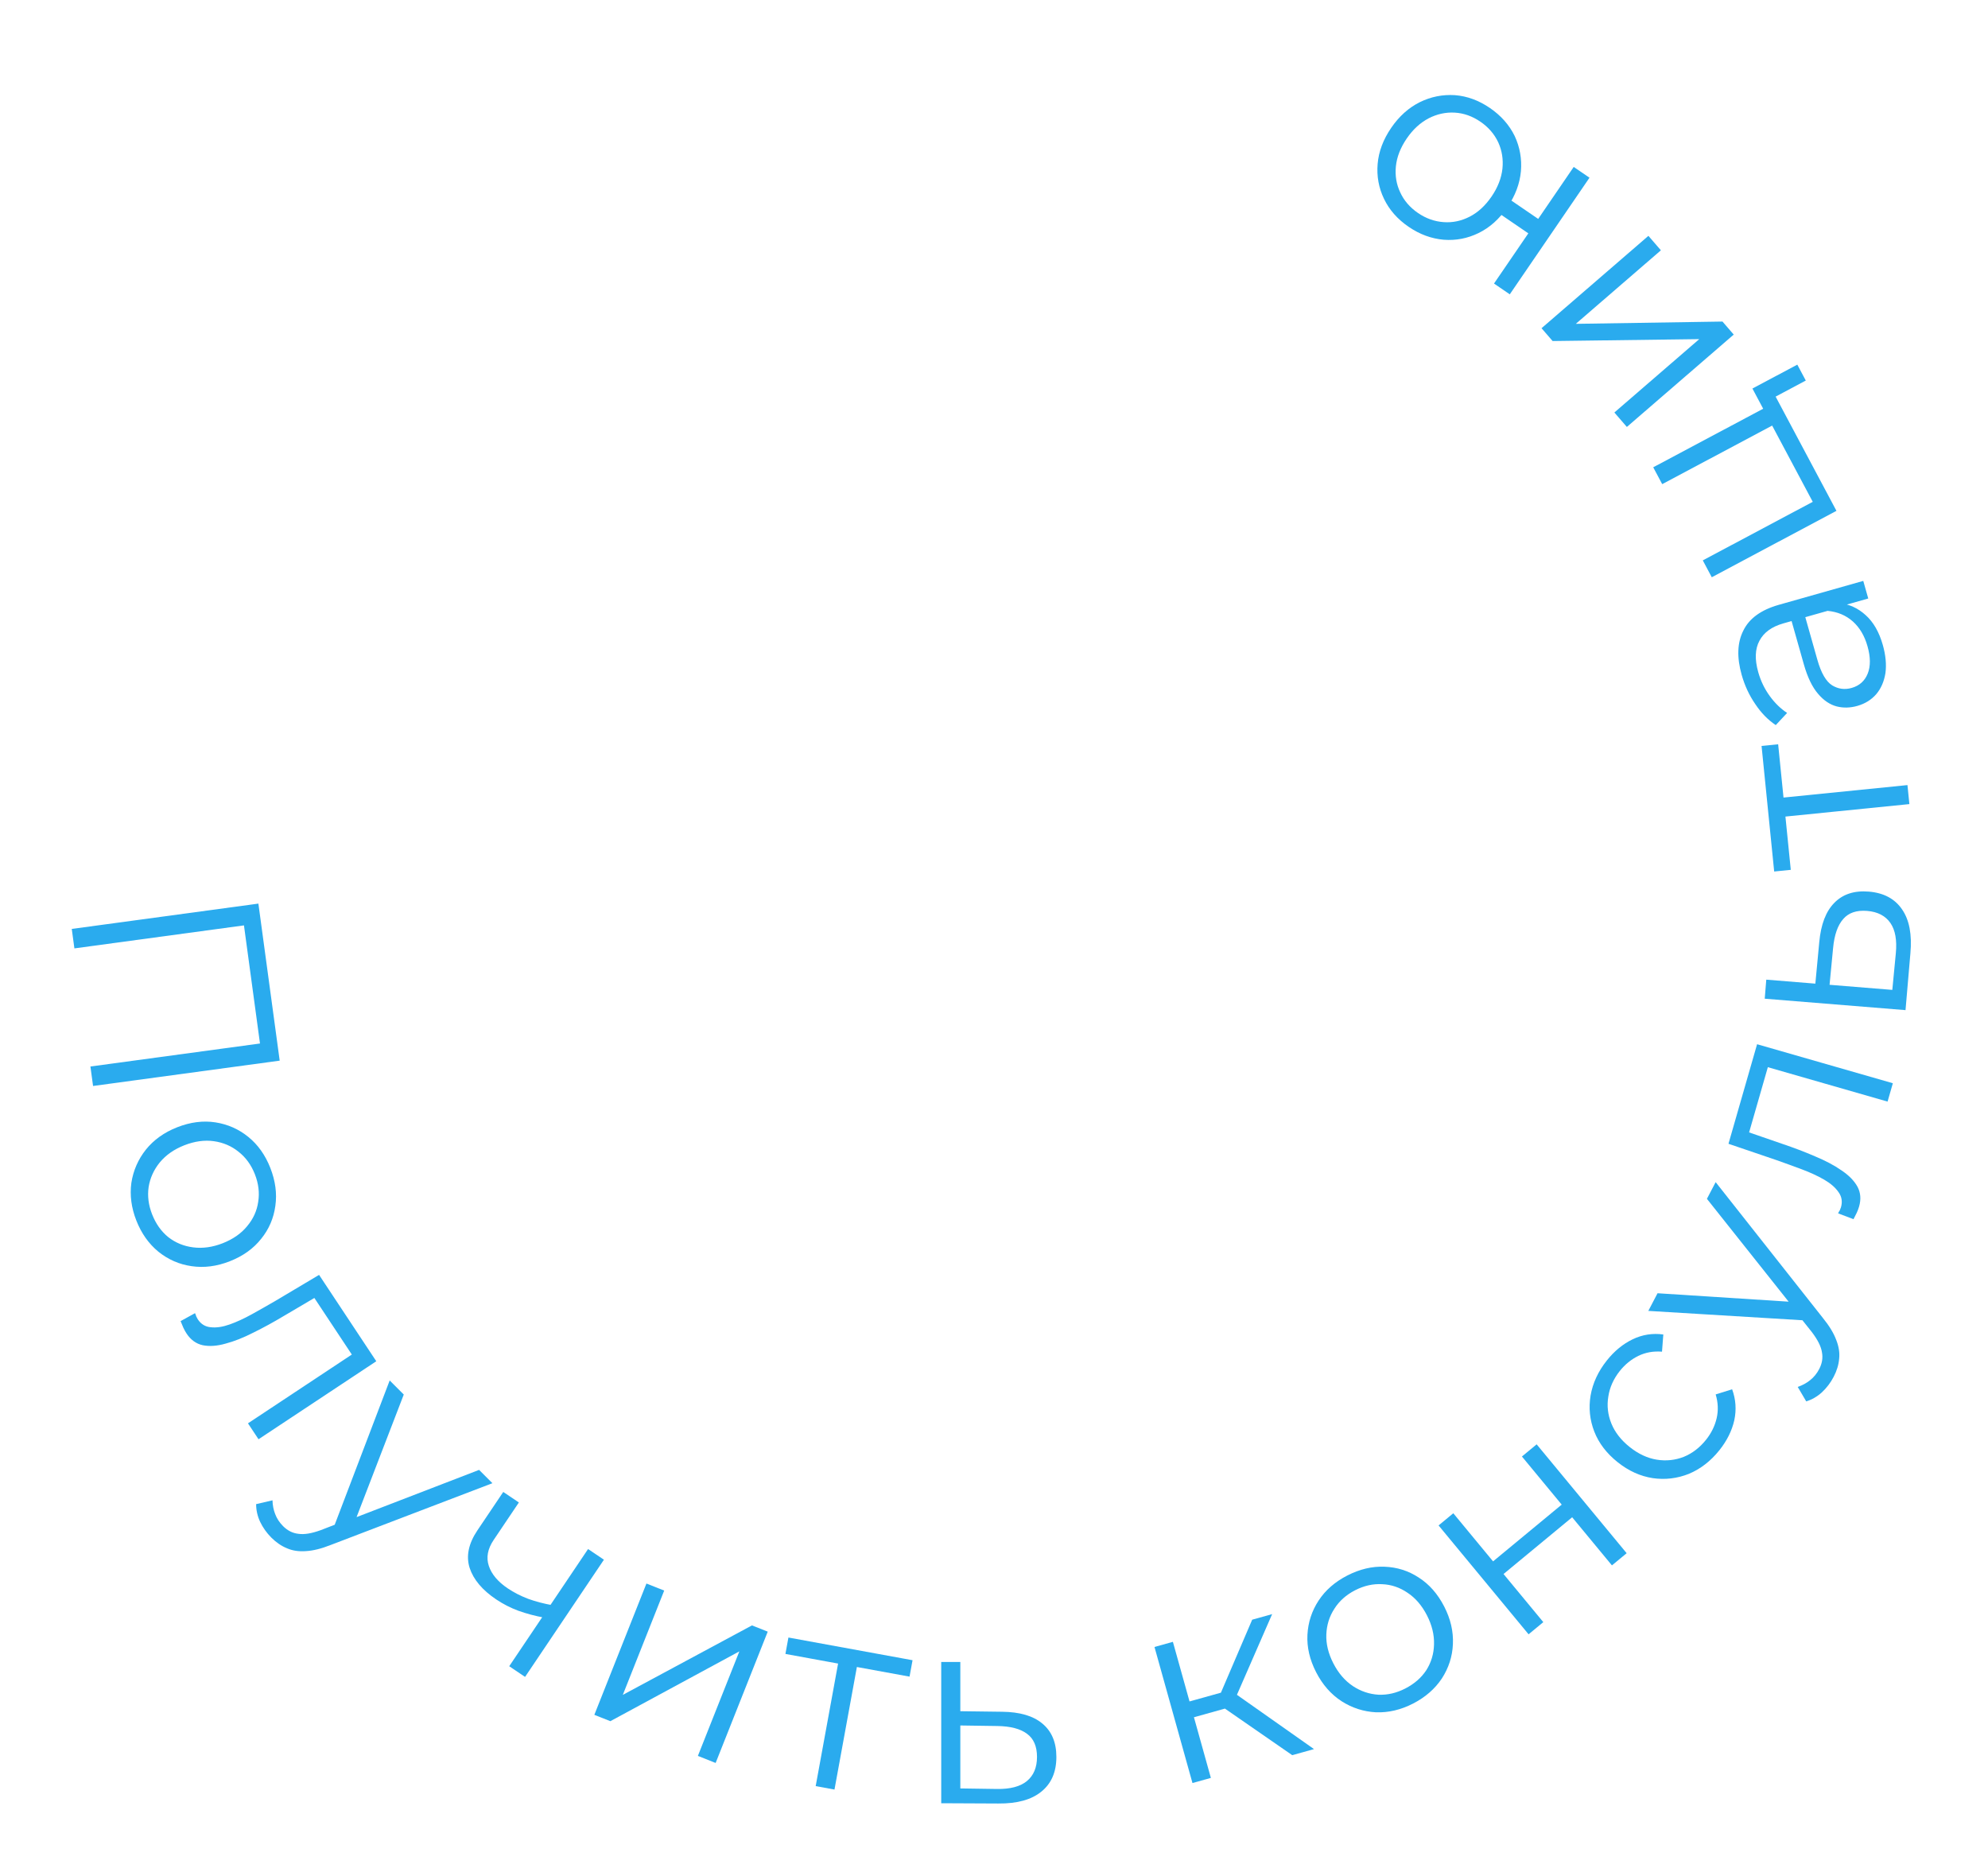 <?xml version="1.0" encoding="UTF-8"?> <svg xmlns="http://www.w3.org/2000/svg" width="266" height="251" viewBox="0 0 266 251" fill="none"><path d="M9.602 124.285L34.573 120.897L37.424 141.909L12.452 145.297L12.099 142.692L35.501 139.518L34.879 140.292L32.551 123.134L33.357 123.715L9.955 126.889L9.602 124.285Z" fill="#2AABEE"></path><path d="M18.24 163.294C17.573 161.596 17.352 159.916 17.577 158.255C17.833 156.608 18.478 155.13 19.512 153.822C20.568 152.506 21.967 151.505 23.709 150.821C25.474 150.129 27.181 149.911 28.828 150.166C30.475 150.422 31.942 151.071 33.227 152.114C34.513 153.156 35.493 154.538 36.169 156.258C36.852 158 37.078 159.691 36.844 161.33C36.619 162.991 35.986 164.464 34.943 165.749C33.91 167.057 32.51 168.058 30.745 168.75C29.003 169.434 27.297 169.653 25.627 169.405C23.988 169.172 22.511 168.527 21.194 167.471C19.899 166.406 18.915 165.014 18.24 163.294ZM20.351 162.465C20.851 163.739 21.573 164.757 22.517 165.521C23.484 166.276 24.59 166.731 25.837 166.887C27.115 167.055 28.436 166.872 29.798 166.338C31.184 165.794 32.276 165.03 33.076 164.046C33.884 163.084 34.375 162.002 34.548 160.8C34.743 159.589 34.595 158.358 34.104 157.107C33.613 155.856 32.884 154.853 31.918 154.097C30.973 153.334 29.873 152.863 28.618 152.685C27.362 152.508 26.041 152.691 24.656 153.234C23.294 153.769 22.201 154.533 21.379 155.526C20.579 156.51 20.082 157.608 19.887 158.819C19.714 160.021 19.869 161.236 20.351 162.465Z" fill="#2AABEE"></path><path d="M24.164 176.757L26.095 175.694C26.167 175.848 26.223 175.998 26.263 176.144C26.336 176.297 26.405 176.424 26.471 176.524C26.895 177.164 27.474 177.516 28.206 177.578C28.951 177.66 29.79 177.536 30.723 177.206C31.656 176.876 32.649 176.42 33.702 175.837C34.776 175.241 35.843 174.635 36.903 174.019L42.694 170.572L50.348 182.127L34.591 192.564L33.179 190.433L47.706 180.812L47.433 181.769L41.748 173.185L42.746 173.258L38.025 176.04C36.625 176.881 35.251 177.632 33.905 178.294C32.571 178.975 31.328 179.468 30.176 179.77C29.037 180.093 28.018 180.163 27.12 179.981C26.242 179.785 25.525 179.267 24.968 178.427C24.809 178.187 24.663 177.923 24.531 177.637C24.412 177.37 24.29 177.077 24.164 176.757Z" fill="#2AABEE"></path><path d="M36.307 205.724C35.68 205.096 35.179 204.392 34.806 203.611C34.449 202.847 34.271 202.058 34.271 201.244L36.46 200.735C36.477 201.396 36.596 202.007 36.817 202.567C37.037 203.161 37.394 203.704 37.886 204.197C38.48 204.791 39.158 205.13 39.922 205.215C40.686 205.334 41.679 205.172 42.901 204.731L45.726 203.637L46.21 203.56L64.105 196.662L65.887 198.444L44.224 206.717C42.985 207.209 41.882 207.48 40.915 207.531C39.965 207.599 39.125 207.472 38.395 207.149C37.648 206.844 36.952 206.369 36.307 205.724ZM44.555 204.604L52.141 184.697L54.025 186.581L47.203 204.298L44.555 204.604Z" fill="#2AABEE"></path><path d="M72.776 216.422C71.592 216.204 70.451 215.9 69.355 215.509C68.291 215.111 67.302 214.605 66.386 213.988C64.534 212.742 63.352 211.339 62.84 209.779C62.341 208.2 62.687 206.524 63.88 204.752L67.337 199.614L69.427 201.021L66.051 206.039C65.247 207.234 65.032 208.391 65.407 209.511C65.781 210.631 66.626 211.633 67.94 212.517C68.736 213.053 69.64 213.516 70.65 213.907C71.673 214.277 72.767 214.565 73.931 214.77L72.776 216.422ZM68.135 222.932L78.686 207.252L80.807 208.679L70.255 224.359L68.135 222.932Z" fill="#2AABEE"></path><path d="M79.525 229.434L86.495 211.866L88.871 212.809L83.335 226.763L100.617 217.469L102.725 218.305L95.754 235.873L93.379 234.93L98.928 220.943L81.667 230.284L79.525 229.434Z" fill="#2AABEE"></path><path d="M109.141 238.971L112.262 221.902L112.776 222.691L105.092 221.286L105.493 219.091L122.102 222.127L121.7 224.323L114.016 222.918L114.776 222.362L111.656 239.431L109.141 238.971Z" fill="#2AABEE"></path><path d="M134.074 229.022C136.45 229.046 138.25 229.574 139.474 230.606C140.722 231.638 141.346 233.126 141.346 235.07C141.346 237.086 140.674 238.634 139.33 239.714C138.01 240.794 136.09 241.322 133.57 241.298L125.938 241.262V222.362H128.494V228.95L134.074 229.022ZM133.426 239.354C135.178 239.378 136.498 239.03 137.386 238.31C138.298 237.566 138.754 236.486 138.754 235.07C138.754 233.654 138.31 232.622 137.422 231.974C136.534 231.302 135.202 230.954 133.426 230.93L128.494 230.858V239.282L133.426 239.354Z" fill="#2AABEE"></path><path d="M172.905 234.832L162.899 227.908L164.606 226.123L175.818 234.019L172.905 234.832ZM159.556 238.559L154.474 220.355L156.936 219.667L162.018 237.872L159.556 238.559ZM158.99 229.971L158.399 227.856L164.259 226.22L164.85 228.335L158.99 229.971ZM165.201 227.452L162.816 227.744L167.546 216.706L170.216 215.96L165.201 227.452Z" fill="#2AABEE"></path><path d="M189.064 227.931C187.441 228.765 185.792 229.153 184.117 229.096C182.453 229.007 180.918 228.514 179.512 227.617C178.096 226.698 176.961 225.406 176.105 223.741C175.239 222.055 174.85 220.379 174.94 218.714C175.029 217.05 175.528 215.525 176.436 214.142C177.344 212.758 178.62 211.644 180.263 210.799C181.929 209.944 183.588 209.55 185.242 209.618C186.917 209.675 188.446 210.158 189.83 211.066C191.235 211.963 192.371 213.255 193.237 214.941C194.093 216.606 194.481 218.282 194.403 219.968C194.335 221.622 193.842 223.157 192.923 224.573C191.994 225.967 190.707 227.087 189.064 227.931ZM188.027 225.914C189.244 225.289 190.185 224.468 190.85 223.452C191.505 222.415 191.846 221.268 191.876 220.012C191.915 218.723 191.601 217.428 190.932 216.125C190.252 214.802 189.382 213.792 188.323 213.095C187.285 212.387 186.159 212.007 184.945 211.956C183.721 211.883 182.511 212.154 181.315 212.768C180.12 213.382 179.195 214.208 178.541 215.246C177.876 216.262 177.518 217.404 177.467 218.671C177.416 219.938 177.731 221.233 178.411 222.557C179.08 223.859 179.95 224.869 181.02 225.588C182.079 226.285 183.221 226.669 184.446 226.742C185.659 226.793 186.853 226.517 188.027 225.914Z" fill="#2AABEE"></path><path d="M204.529 218.66L192.485 204.094L194.455 202.465L199.777 208.902L208.961 201.309L203.639 194.872L205.609 193.243L217.652 207.809L215.682 209.438L210.36 203.001L201.177 210.594L206.499 217.031L204.529 218.66Z" fill="#2AABEE"></path><path d="M230.072 194.014C228.905 195.478 227.539 196.538 225.974 197.193C224.405 197.815 222.795 198.006 221.146 197.766C219.477 197.51 217.911 196.8 216.447 195.633C214.964 194.452 213.921 193.084 213.318 191.53C212.715 189.976 212.55 188.372 212.824 186.718C213.113 185.046 213.841 183.478 215.007 182.013C216.009 180.756 217.158 179.814 218.453 179.19C219.749 178.565 221.117 178.35 222.556 178.546L222.381 180.846C221.227 180.754 220.172 180.942 219.217 181.409C218.262 181.875 217.433 182.55 216.731 183.432C215.893 184.484 215.382 185.626 215.197 186.859C214.994 188.078 215.129 189.275 215.604 190.451C216.079 191.627 216.898 192.679 218.062 193.606C219.226 194.533 220.434 195.096 221.686 195.296C222.938 195.496 224.145 195.368 225.306 194.912C226.448 194.441 227.438 193.68 228.275 192.629C228.978 191.747 229.45 190.788 229.692 189.753C229.933 188.718 229.89 187.655 229.562 186.565L231.764 185.88C232.258 187.225 232.354 188.606 232.054 190.023C231.734 191.426 231.074 192.756 230.072 194.014Z" fill="#2AABEE"></path><path d="M245.346 184.216C244.935 185.003 244.412 185.691 243.779 186.281C243.157 186.849 242.457 187.255 241.679 187.498L240.539 185.561C241.166 185.347 241.713 185.051 242.182 184.673C242.683 184.285 243.095 183.783 243.417 183.166C243.806 182.422 243.928 181.673 243.78 180.918C243.665 180.154 243.215 179.255 242.429 178.221L240.54 175.851L240.322 175.413L228.391 160.397L229.559 158.164L243.928 176.364C244.768 177.399 245.357 178.371 245.694 179.279C246.043 180.165 246.173 181.005 246.083 181.798C246.015 182.602 245.769 183.408 245.346 184.216ZM241.813 176.68L220.549 175.389L221.784 173.029L240.73 174.245L241.813 176.68Z" fill="#2AABEE"></path><path d="M248.004 163.12L245.943 162.34C246.012 162.186 246.09 162.046 246.176 161.921C246.245 161.766 246.297 161.631 246.33 161.515C246.542 160.777 246.434 160.109 246.007 159.512C245.585 158.892 244.947 158.334 244.09 157.838C243.234 157.342 242.242 156.882 241.116 156.459C239.966 156.028 238.812 155.61 237.656 155.202L231.275 153.032L235.103 139.711L253.268 144.93L252.562 147.387L235.816 142.575L236.721 142.161L233.878 152.057L233.286 151.25L238.465 153.038C240.014 153.558 241.477 154.115 242.854 154.711C244.238 155.283 245.419 155.91 246.397 156.59C247.381 157.248 248.096 157.977 248.539 158.779C248.96 159.574 249.031 160.456 248.753 161.425C248.674 161.702 248.568 161.983 248.435 162.27C248.31 162.534 248.166 162.817 248.004 163.12Z" fill="#2AABEE"></path><path d="M243.423 126.05C243.639 123.683 244.311 121.932 245.438 120.795C246.568 119.635 248.101 119.133 250.039 119.291C252.048 119.454 253.537 120.249 254.505 121.676C255.474 123.079 255.845 125.035 255.617 127.545L254.964 135.149L236.126 133.62L236.333 131.072L242.899 131.605L243.423 126.05ZM253.668 127.531C253.834 125.787 253.594 124.443 252.948 123.5C252.28 122.531 251.241 121.989 249.829 121.874C248.418 121.76 247.353 122.119 246.636 122.951C245.894 123.782 245.439 125.082 245.272 126.85L244.801 131.76L253.197 132.441L253.668 127.531Z" fill="#2AABEE"></path><path d="M255.48 107.583L238.215 109.32L238.83 108.607L239.612 116.379L237.391 116.603L235.702 99.803L237.922 99.58L238.704 107.353L237.959 106.777L255.224 105.04L255.48 107.583Z" fill="#2AABEE"></path><path d="M249.977 80.076L245.959 81.215L245.33 81.505L238.611 83.408C237.064 83.846 235.999 84.622 235.416 85.735C234.827 86.825 234.774 88.224 235.258 89.933C235.592 91.11 236.105 92.175 236.798 93.126C237.492 94.077 238.267 94.83 239.122 95.386L237.601 97.014C236.554 96.313 235.639 95.375 234.858 94.199C234.053 93.031 233.447 91.73 233.042 90.299C232.375 87.943 232.45 85.964 233.268 84.36C234.056 82.74 235.64 81.593 238.018 80.919L249.31 77.721L249.977 80.076ZM251.926 86.297C252.312 87.659 252.429 88.91 252.278 90.051C252.098 91.175 251.69 92.113 251.055 92.867C250.398 93.627 249.549 94.154 248.51 94.448C247.563 94.716 246.647 94.739 245.761 94.516C244.845 94.277 244.012 93.714 243.262 92.829C242.483 91.927 241.848 90.61 241.358 88.879L239.582 82.609L241.418 82.089L243.174 88.289C243.671 90.044 244.329 91.18 245.149 91.696C245.962 92.189 246.83 92.305 247.754 92.043C248.793 91.749 249.51 91.109 249.905 90.124C250.299 89.14 250.29 87.92 249.878 86.465C249.486 85.08 248.837 83.979 247.933 83.162C246.998 82.329 245.865 81.852 244.534 81.73L246.074 80.695C247.406 80.817 248.593 81.354 249.636 82.306C250.672 83.235 251.435 84.565 251.926 86.297Z" fill="#2AABEE"></path><path d="M245.722 68.348L229.04 77.232L227.839 74.975L242.551 67.141L237.119 56.941L222.407 64.776L221.206 62.52L237.888 53.636L245.722 68.348ZM241.619 50.915L237.393 53.166L237.279 52.492L239.089 55.892L237.119 56.941L234.48 51.984L240.485 48.786L241.619 50.915Z" fill="#2AABEE"></path><path d="M231.979 44.765L217.679 57.123L216.008 55.19L227.366 45.373L207.745 45.629L206.262 43.913L220.562 31.555L222.233 33.489L210.848 43.328L230.472 43.022L231.979 44.765Z" fill="#2AABEE"></path><path d="M212.679 23.776L202.013 39.379L199.903 37.936L204.495 31.22L199.739 27.969L201.06 26.037L205.815 29.288L210.569 22.334L212.679 23.776ZM199.348 14.444C200.834 15.46 201.941 16.711 202.669 18.197C203.364 19.69 203.642 21.261 203.503 22.91C203.35 24.579 202.746 26.187 201.689 27.732C200.619 29.297 199.341 30.444 197.855 31.172C196.369 31.901 194.811 32.202 193.181 32.076C191.532 31.937 189.964 31.36 188.478 30.344C186.992 29.328 185.895 28.084 185.187 26.611C184.478 25.139 184.194 23.577 184.333 21.928C184.472 20.279 185.076 18.672 186.146 17.106C187.203 15.561 188.481 14.414 189.981 13.666C191.467 12.938 193.032 12.627 194.675 12.732C196.304 12.858 197.862 13.428 199.348 14.444ZM198.088 16.287C196.998 15.542 195.851 15.136 194.647 15.069C193.443 15.001 192.282 15.254 191.164 15.827C190.032 16.419 189.053 17.32 188.226 18.529C187.387 19.757 186.903 20.996 186.775 22.246C186.648 23.496 186.84 24.66 187.354 25.738C187.854 26.835 188.648 27.756 189.738 28.502C190.808 29.233 191.955 29.639 193.179 29.72C194.369 29.807 195.524 29.564 196.642 28.991C197.76 28.419 198.74 27.518 199.579 26.29C200.405 25.081 200.889 23.842 201.03 22.572C201.158 21.322 200.972 20.148 200.472 19.051C199.953 17.939 199.158 17.018 198.088 16.287Z" fill="#2AABEE"></path></svg> 
